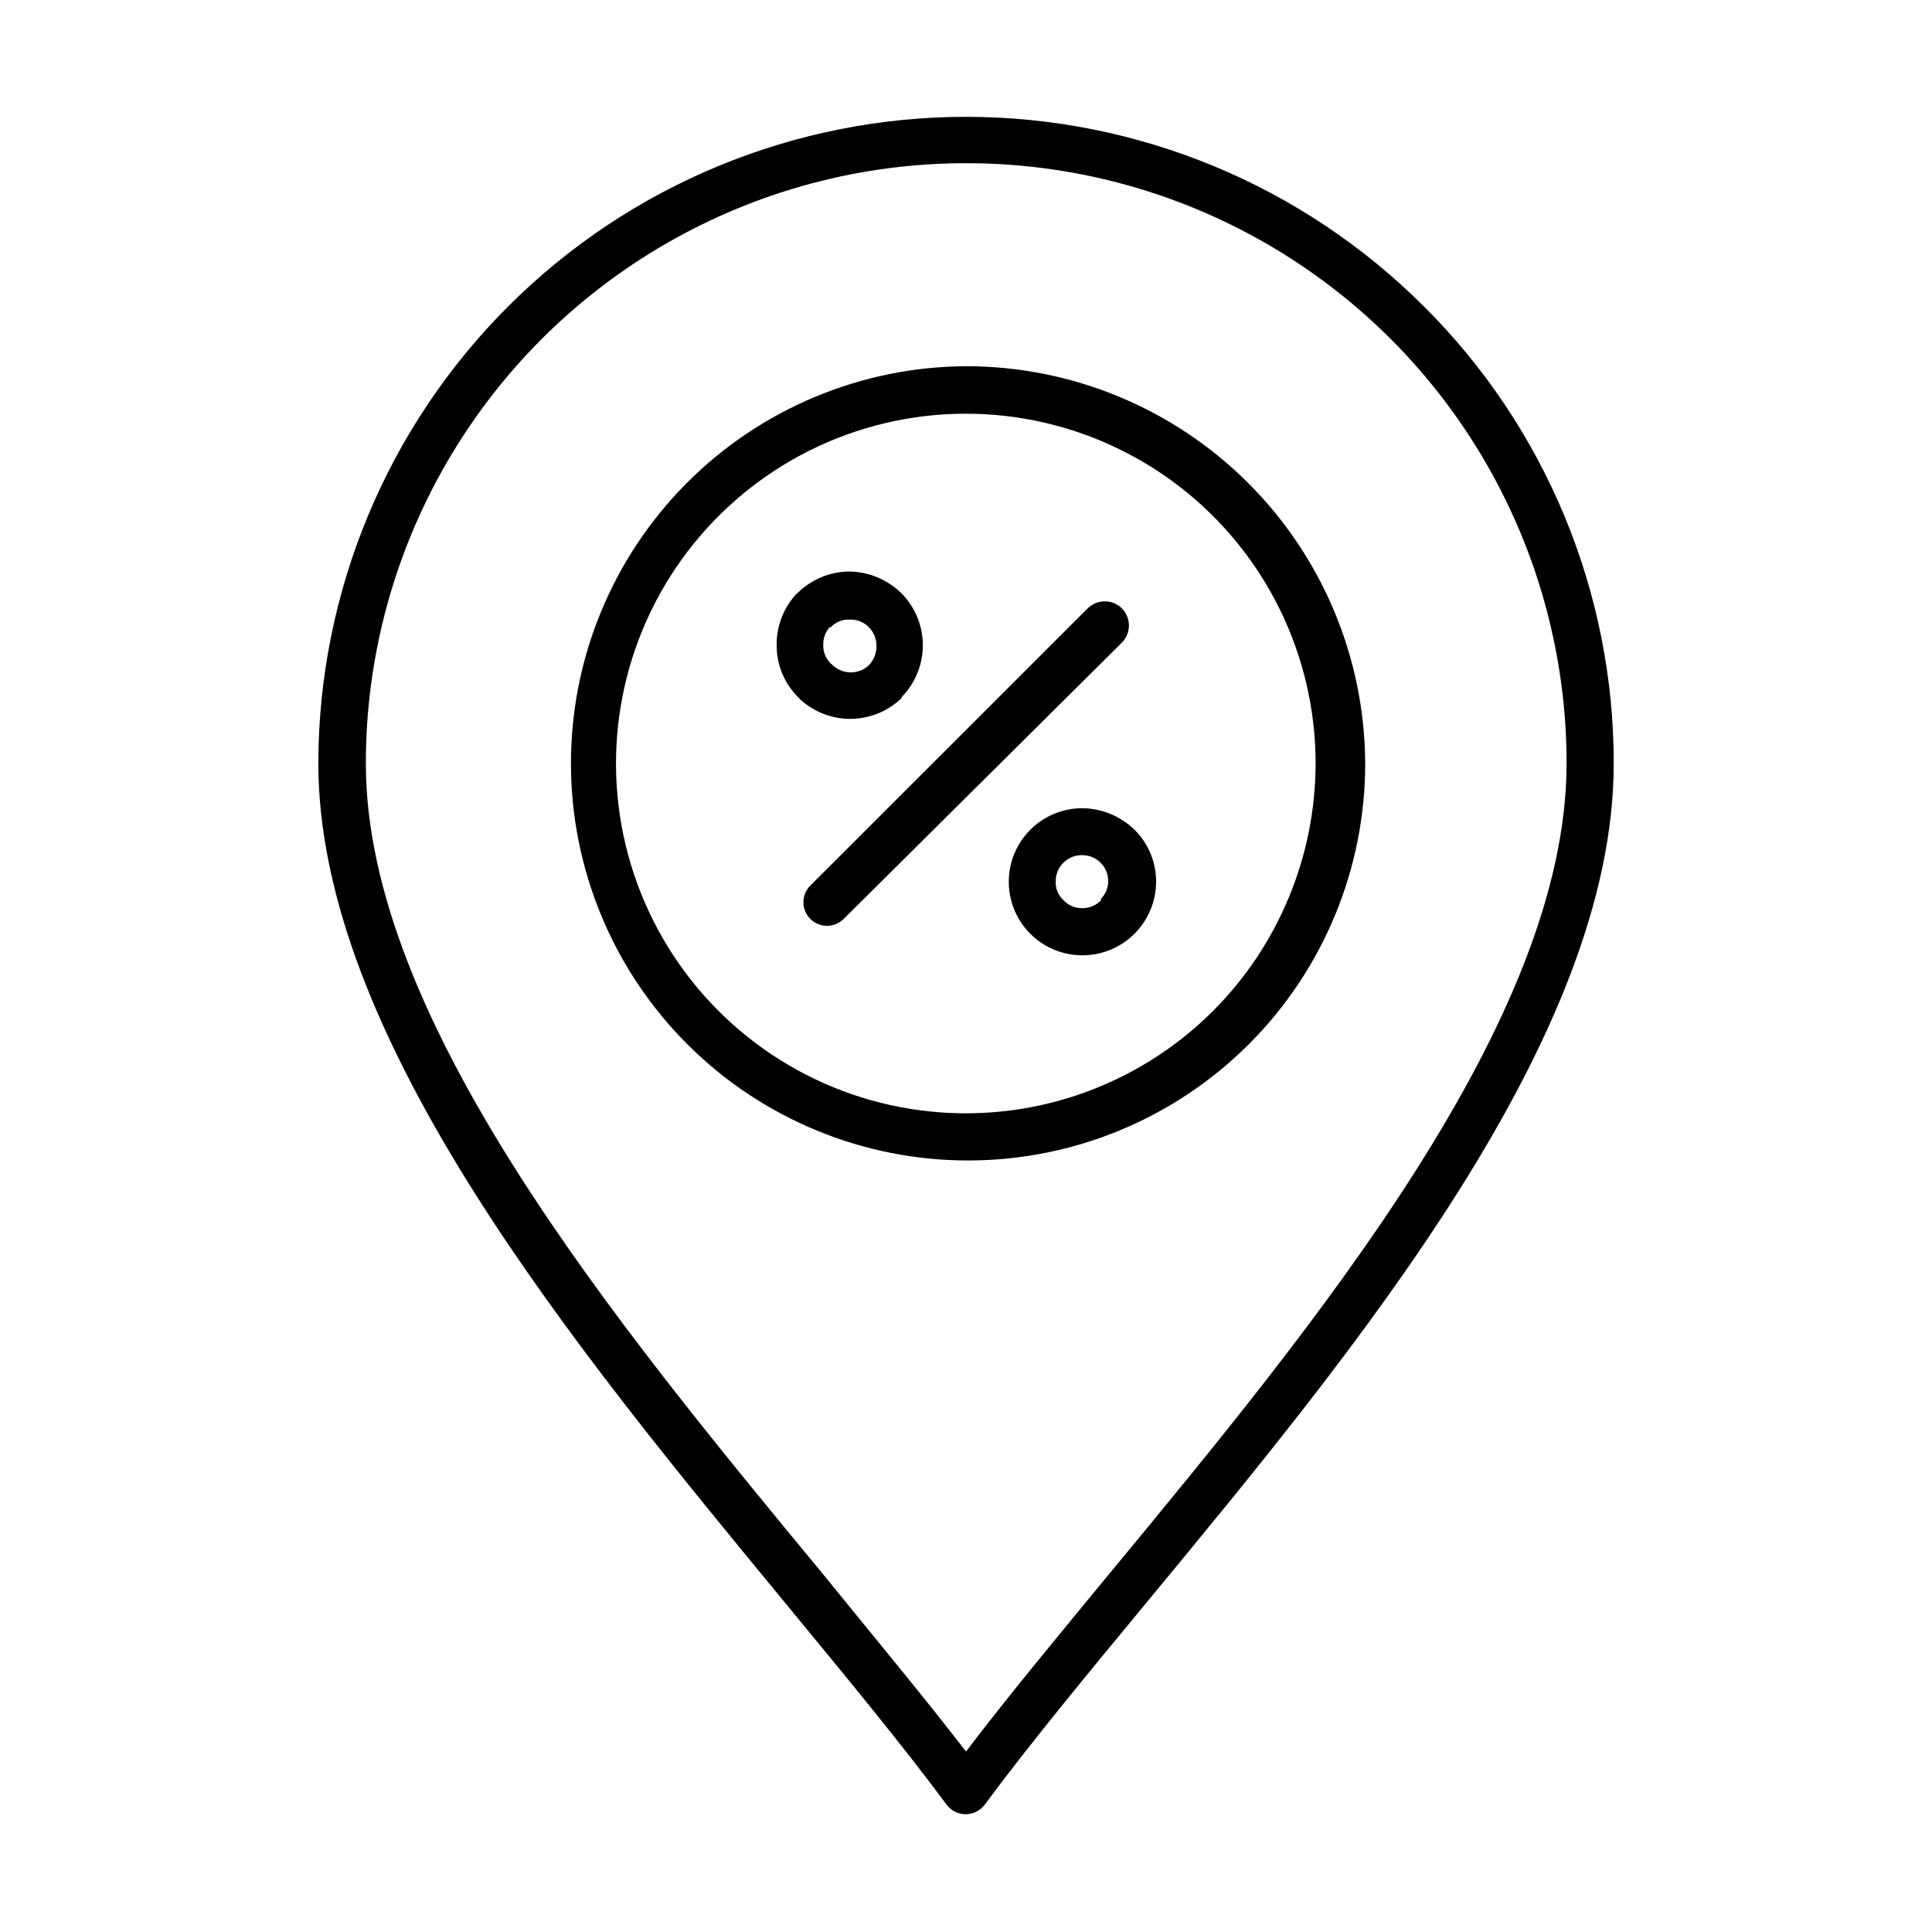 <?xml version="1.0" encoding="UTF-8"?>
<!-- Uploaded to: SVG Repo, www.svgrepo.com, Generator: SVG Repo Mixer Tools -->
<svg fill="#000000" width="800px" height="800px" version="1.1" viewBox="144 144 512 512" xmlns="http://www.w3.org/2000/svg">
 <g>
  <path d="m521.37 225.23c-32.152-32.148-75.75-50.23-121.22-50.27-45.469-0.039-89.098 17.965-121.3 50.059-32.211 32.094-50.371 75.656-50.492 121.12 0 72.699 67.66 154.62 123.79 222.73 15.719 19.094 30.582 37.031 42.723 53.402 1.191 1.586 3.055 2.519 5.039 2.519 1.98 0 3.848-0.934 5.039-2.519 12.141-16.375 27.004-34.359 42.875-53.555 56.172-67.961 123.83-149.88 123.83-222.38 0.012-22.504-4.426-44.789-13.055-65.574-8.629-20.785-21.277-39.66-37.223-55.543zm-83.23 335.64c-13.855 16.828-27.004 32.648-38.137 47.309-11.285-14.66-24.285-30.23-38.137-47.309-54.816-66.352-120.91-146.56-120.91-214.52l-0.004 0.004c0-56.844 30.324-109.37 79.551-137.79 49.227-28.422 109.88-28.422 159.11 0 49.227 28.422 79.551 80.945 79.551 137.79-0.051 67.965-66.199 148.17-121.02 214.52z"/>
  <path d="m400 241.05c-27.879 0.148-54.559 11.348-74.188 31.145s-30.598 46.574-30.504 74.453c0.094 27.875 11.242 54.578 31 74.242 19.762 19.668 46.516 30.691 74.395 30.648 27.879-0.039 54.602-11.137 74.305-30.859 19.703-19.723 30.777-46.453 30.789-74.332-0.133-27.973-11.336-54.754-31.164-74.488-19.828-19.73-46.66-30.809-74.633-30.809zm65.492 170.84c-20.379 20.383-49.082 30.121-77.656 26.355-28.578-3.769-53.777-20.613-68.18-45.578-14.406-24.965-16.379-55.207-5.34-81.832 11.039-26.625 33.836-46.602 61.68-54.051 27.844-7.445 57.566-1.52 80.426 16.039 22.855 17.559 36.246 44.75 36.227 73.574-0.055 24.559-9.812 48.102-27.156 65.492z"/>
  <path d="m430.83 358.18c-6.965 0-13.402 3.715-16.887 9.746-3.481 6.035-3.481 13.465 0 19.5 3.484 6.031 9.922 9.746 16.887 9.746 5.176 0 10.141-2.051 13.805-5.707 3.664-3.652 5.731-8.613 5.742-13.789 0.023-5.188-2.047-10.164-5.742-13.805-3.703-3.594-8.645-5.633-13.805-5.691zm5.039 24.336v-0.004c-1.312 1.383-3.133 2.164-5.039 2.168-1.914 0.035-3.75-0.754-5.039-2.168-1.402-1.285-2.144-3.141-2.016-5.039 0.027-3.769 3.078-6.824 6.852-6.852 1.887-0.055 3.711 0.676 5.039 2.016 1.293 1.277 2.019 3.019 2.019 4.836 0 1.82-0.727 3.562-2.019 4.84z"/>
  <path d="m382.87 328.81c3.644-3.668 5.688-8.633 5.688-13.805 0-5.168-2.043-10.133-5.688-13.801-3.707-3.629-8.668-5.684-13.852-5.746-5.144 0.047-10.066 2.109-13.703 5.746l-0.453 0.402h-0.004c-3.305 3.672-5.102 8.457-5.035 13.398-0.027 5.188 2.047 10.168 5.742 13.805l0.402 0.453c3.711 3.449 8.609 5.328 13.668 5.242 5.062-0.086 9.898-2.125 13.488-5.695zm-18.691-8.969v0.004c-1.359-1.312-2.094-3.148-2.012-5.039-0.023-1.688 0.586-3.324 1.711-4.586h0.301c1.289-1.398 3.141-2.137 5.039-2.016 1.891-0.082 3.727 0.652 5.039 2.016 1.336 1.332 2.066 3.152 2.016 5.039 0.012 1.879-0.715 3.684-2.016 5.039-2.691 2.519-6.879 2.519-9.574 0z"/>
  <path d="m441.26 305.18c-2.5-2.418-6.469-2.418-8.969 0l-73.555 73.508c-2.438 2.449-2.426 6.406 0.023 8.84 2.449 2.438 6.406 2.426 8.844-0.023l73.656-73.152c1.223-1.211 1.914-2.863 1.914-4.586s-0.691-3.371-1.914-4.586z"/>
 </g>
</svg>